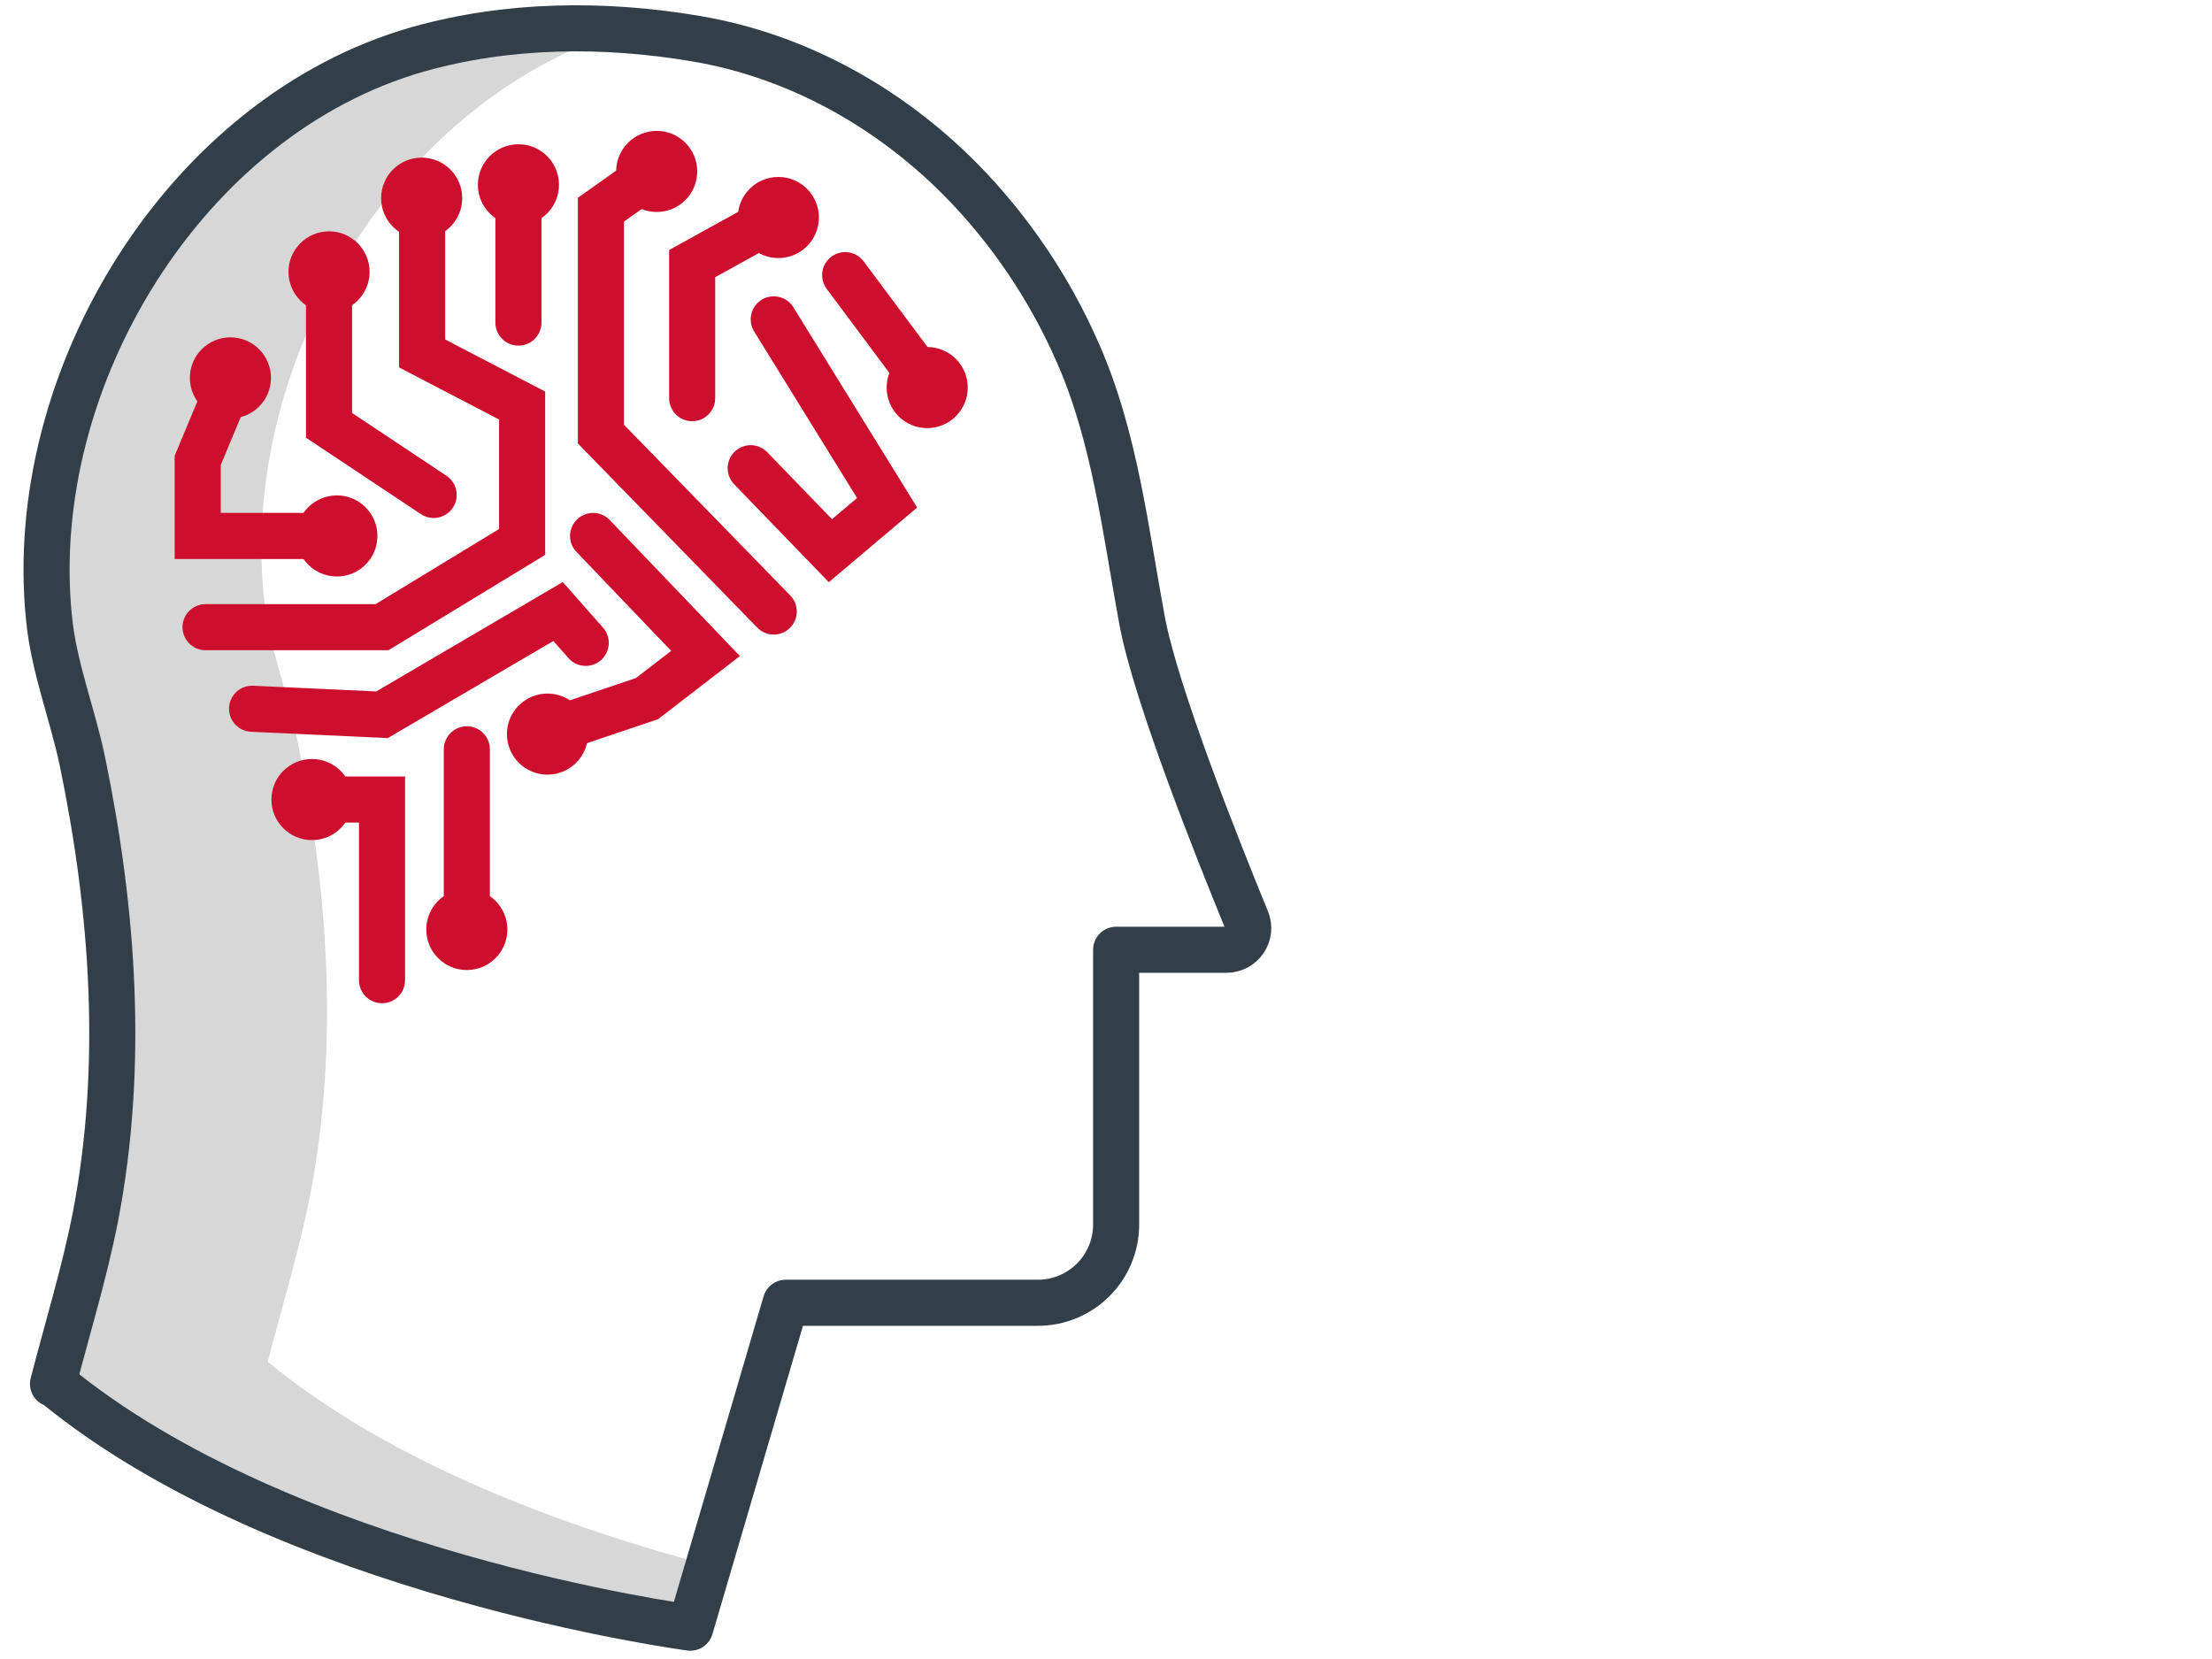 <?xml version="1.0" encoding="UTF-8"?>
<svg id="Layer_1" data-name="Layer 1" xmlns="http://www.w3.org/2000/svg" viewBox="0 0 48 36">
  <defs>
    <style>
      .cls-1 {
        stroke: #323e48;
        stroke-linejoin: round;
      }

      .cls-1, .cls-2 {
        fill: none;
        stroke-linecap: round;
      }

      .cls-3 {
        fill: #ce0e2d;
      }

      .cls-4 {
        fill: #d7d7d7;
      }

      .cls-2 {
        stroke: #ce0e2d;
        stroke-miterlimit: 10;
      }
    </style>
  </defs>
  <path class="cls-4" d="M5.81,29.55c.31-1.2,.68-2.4,.92-3.62,.63-3.27,.39-6.64-.28-9.88-.22-1.06-.63-2.06-.73-3.15-.49-5.07,2.84-10.67,7.75-12.22-1.48-.1-2.98,.01-4.41,.42C4,2.53,.55,8.25,1.05,13.41c.11,1.09,.51,2.09,.73,3.15,.66,3.24,.9,6.61,.28,9.88-.23,1.22-.61,2.42-.92,3.62,5.01,4.14,13.81,5.3,13.81,5.3l.41-1.4c-2.95-.78-6.81-2.15-9.55-4.41Z"/>
  <path class="cls-1" d="M1.15,30.03c.31-1.2,.68-2.4,.92-3.62,.63-3.27,.39-6.64-.28-9.88-.22-1.06-.63-2.06-.73-3.15C.55,8.23,4.01,2.51,9.07,1.07c1.95-.55,4.03-.57,6.04-.23,2.18,.37,4.17,1.48,5.72,3.04,1.07,1.08,1.95,2.38,2.56,3.78,.8,1.81,1.03,3.84,1.39,5.79,.3,1.63,1.68,5.07,2.27,6.51,.13,.31-.1,.65-.44,.65h-2.39v5.96c0,.94-.76,1.7-1.7,1.7h-5.47l-2.07,7.05s-8.8-1.16-13.81-5.3Z"/>
  <polyline class="cls-2" points="9.16 4.13 9.16 7.67 11.33 8.8 11.33 11.76 8.29 13.61 4.46 13.61"/>
  <polyline class="cls-2" points="7.14 5.9 7.14 9.23 9.41 10.74"/>
  <polyline class="cls-2" points="5.1 8.05 4.29 9.99 4.29 11.63 7.46 11.63"/>
  <line class="cls-2" x1="11.25" y1="7" x2="11.25" y2="3.72"/>
  <polyline class="cls-2" points="14.45 3.55 13.04 4.55 13.04 9.42 16.79 13.27"/>
  <polyline class="cls-2" points="17.01 4.62 15.02 5.72 15.02 8.64"/>
  <line class="cls-2" x1="18.34" y1="5.97" x2="20.16" y2="8.41"/>
  <polyline class="cls-2" points="16.79 6.93 19.25 10.91 18.02 11.95 16.29 10.16"/>
  <polyline class="cls-2" points="12.87 11.63 15.31 14.18 14.04 15.16 12.11 15.81"/>
  <polyline class="cls-2" points="12.71 13.95 12.11 13.27 8.29 15.51 5.47 15.38"/>
  <line class="cls-2" x1="10.13" y1="20.2" x2="10.13" y2="16.26"/>
  <polyline class="cls-2" points="7.42 17.35 8.29 17.35 8.29 21.27"/>
  <circle class="cls-3" cx="5" cy="8.2" r=".88"/>
  <circle class="cls-3" cx="7.31" cy="11.63" r=".88"/>
  <circle class="cls-3" cx="6.77" cy="17.35" r=".88"/>
  <circle class="cls-3" cx="7.14" cy="5.9" r=".88"/>
  <circle class="cls-3" cx="9.15" cy="4.3" r=".88"/>
  <circle class="cls-3" cx="11.25" cy="4.01" r=".88"/>
  <circle class="cls-3" cx="14.25" cy="3.72" r=".88"/>
  <circle class="cls-3" cx="16.89" cy="4.72" r=".88"/>
  <circle class="cls-3" cx="11.88" cy="15.93" r=".88"/>
  <circle class="cls-3" cx="10.13" cy="20.17" r=".88"/>
  <circle class="cls-3" cx="20.12" cy="8.41" r=".88"/>
</svg>